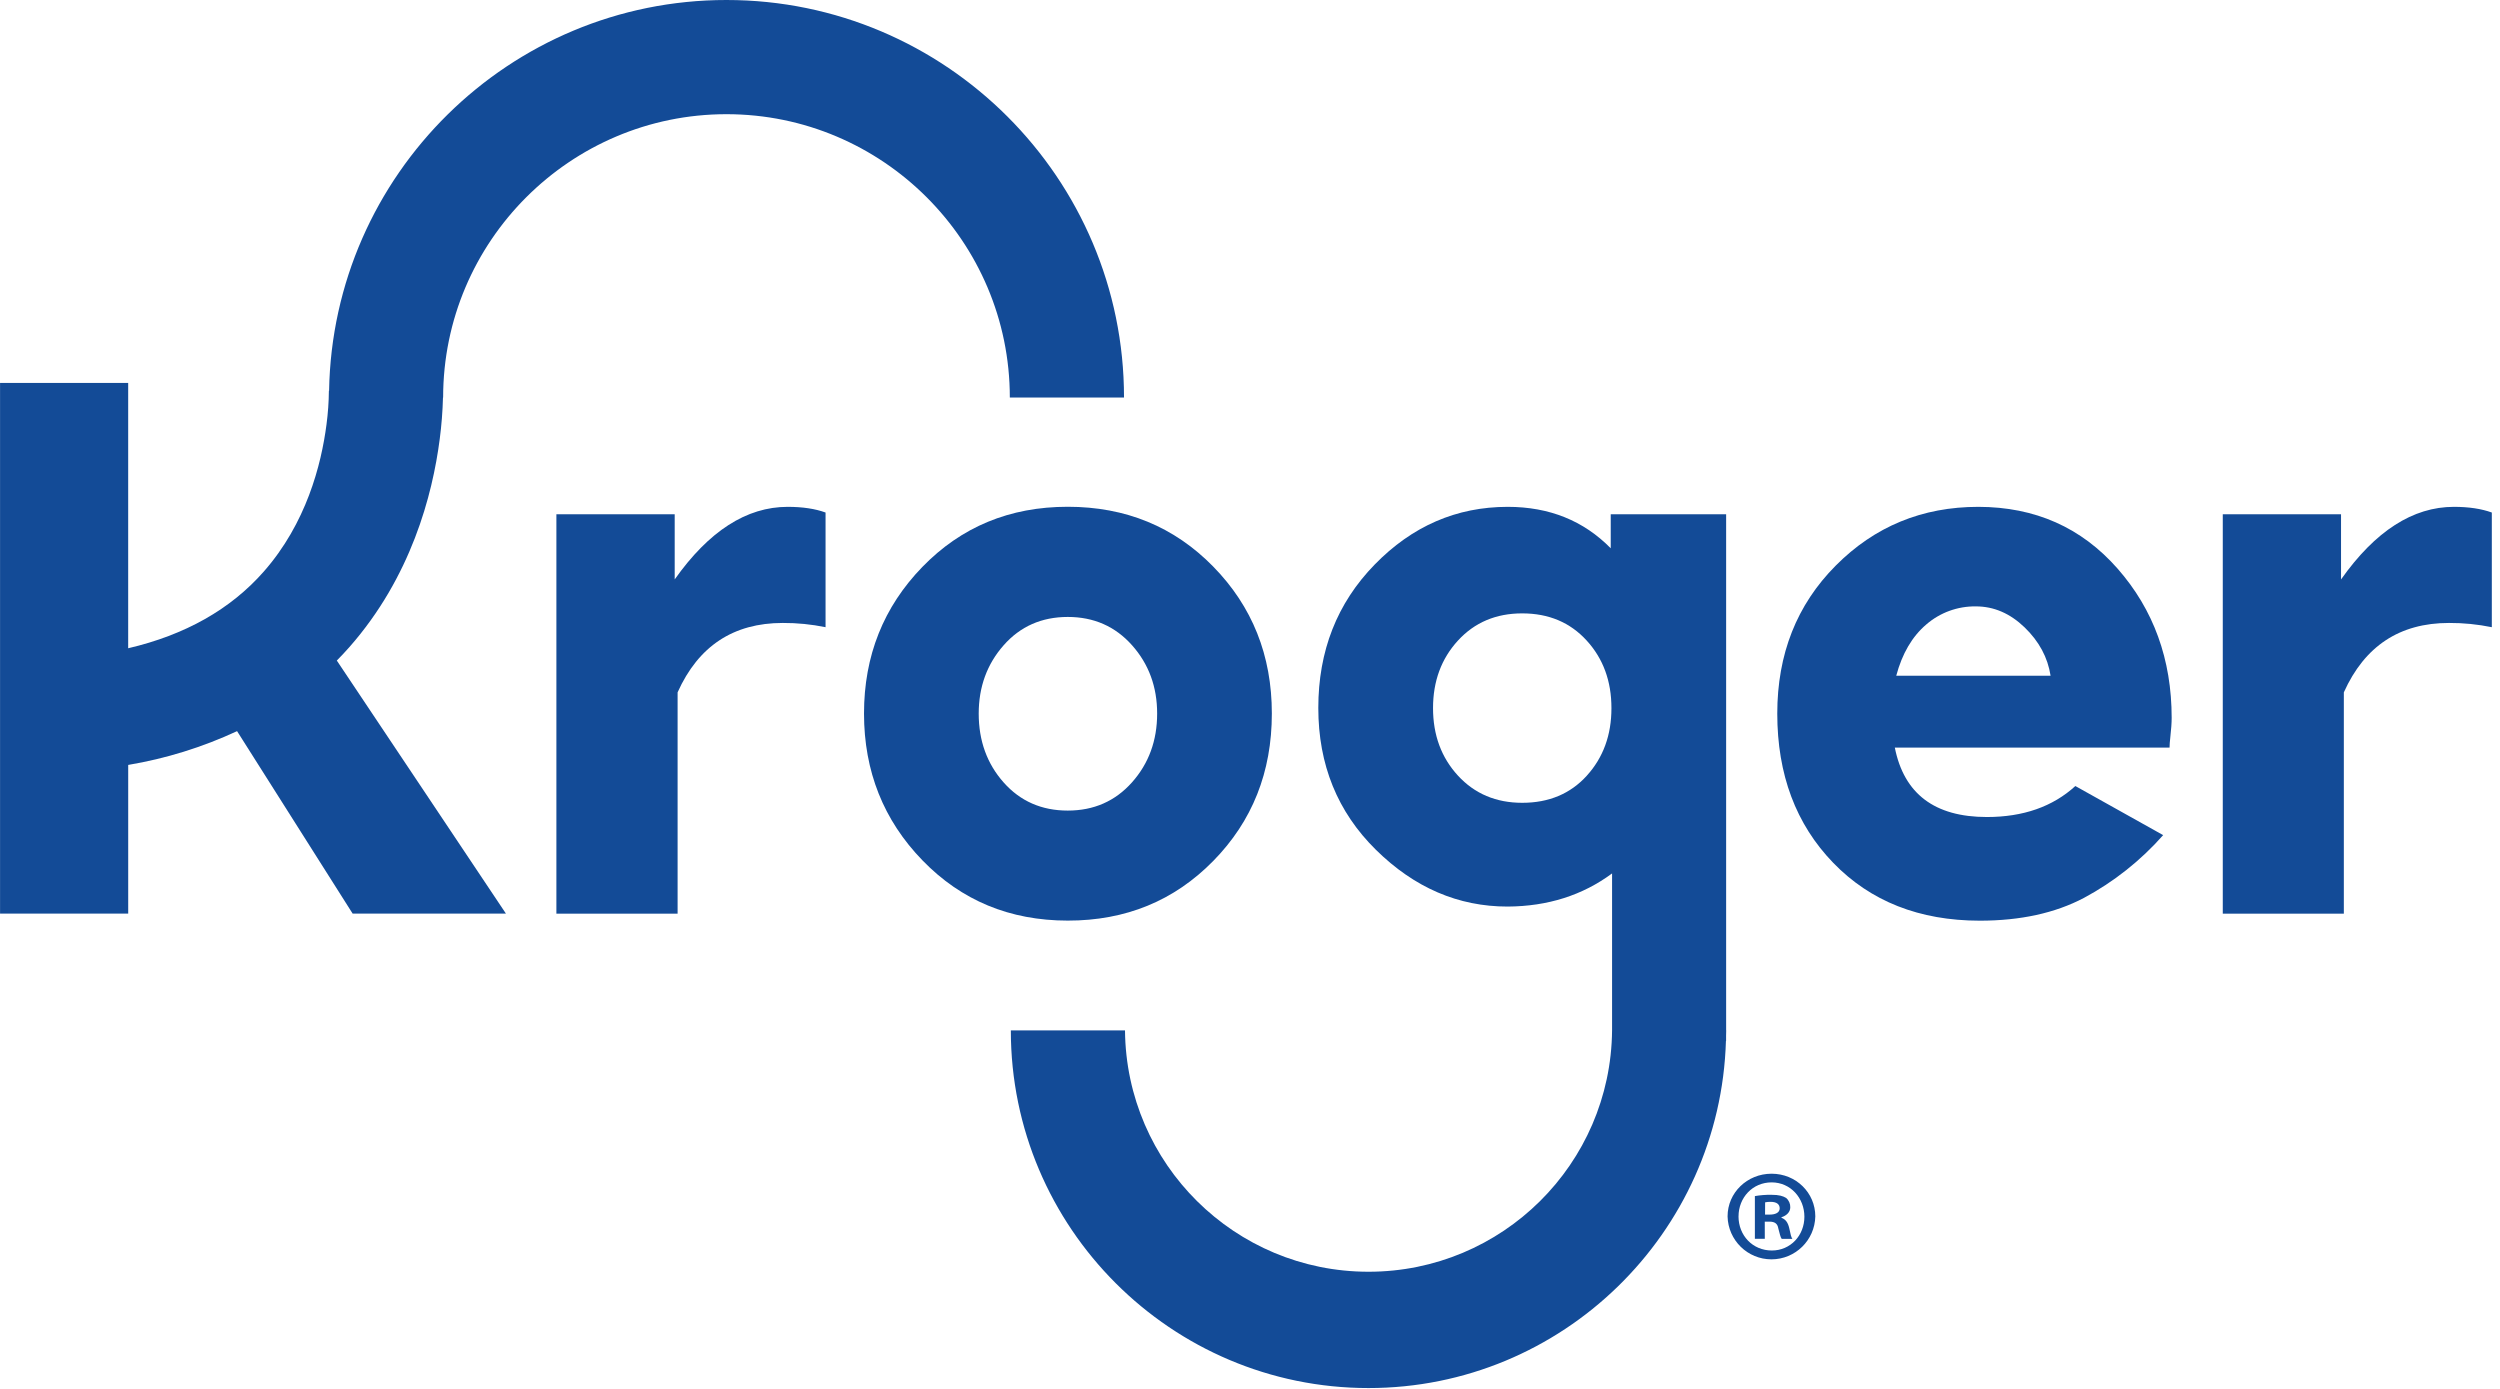 <?xml version="1.0" encoding="UTF-8"?>
<svg width="99px" height="55px" viewBox="0 0 99 55" version="1.1" xmlns="http://www.w3.org/2000/svg" xmlns:xlink="http://www.w3.org/1999/xlink">
    <!-- Generator: Sketch 55.2 (78181) - https://sketchapp.com -->
    <title>kroger logo</title>
    <desc>Created with Sketch.</desc>
    <g id="Page-1" stroke="none" stroke-width="1" fill="none" fill-rule="evenodd">
        <g id="kroger-logo" fill="#134B97" fill-rule="nonzero">
            <path d="M26.718,22.945 L26.718,20.366 L22.033,20.366 L22.033,36.181 L26.833,36.181 L26.833,27.417 C27.655,25.585 29.043,24.669 30.996,24.669 C31.566,24.666 32.134,24.723 32.692,24.837 L32.692,20.296 C32.281,20.146 31.78,20.071 31.192,20.071 C29.564,20.071 28.073,21.029 26.718,22.945 Z" id="Path"></path>
            <path d="M48.044,34.094 C49.591,32.52 50.365,30.574 50.365,28.255 C50.365,25.956 49.591,24.017 48.044,22.437 C46.497,20.858 44.577,20.068 42.282,20.068 C39.988,20.068 38.07,20.862 36.528,22.448 C34.987,24.035 34.215,25.971 34.215,28.255 C34.215,30.54 34.986,32.478 36.528,34.069 C38.07,35.66 39.988,36.455 42.282,36.456 C44.577,36.458 46.497,35.671 48.044,34.094 Z M39.746,30.987 C39.087,30.246 38.757,29.336 38.757,28.259 C38.757,27.199 39.087,26.297 39.746,25.551 C40.404,24.805 41.25,24.432 42.283,24.431 C43.315,24.431 44.164,24.805 44.828,25.551 C45.492,26.297 45.824,27.2 45.823,28.259 C45.823,29.327 45.491,30.234 44.828,30.98 C44.164,31.726 43.316,32.099 42.283,32.099 C41.25,32.099 40.404,31.728 39.746,30.987 Z" id="Shape"></path>
            <path d="M78.343,20.071 C76.119,20.071 74.236,20.847 72.694,22.399 C71.151,23.951 70.38,25.904 70.38,28.259 C70.38,30.671 71.119,32.641 72.595,34.167 C74.072,35.693 76.006,36.457 78.399,36.459 C80.006,36.459 81.38,36.159 82.52,35.559 C83.707,34.923 84.77,34.08 85.661,33.071 L82.184,31.127 C81.287,31.945 80.119,32.354 78.68,32.354 C76.615,32.354 75.4,31.438 75.035,29.606 L85.914,29.606 C85.917,29.477 85.926,29.349 85.942,29.221 C85.961,29.058 85.975,28.908 85.984,28.772 C85.994,28.637 85.998,28.523 85.998,28.429 C85.998,26.112 85.283,24.14 83.853,22.514 C82.423,20.888 80.587,20.074 78.343,20.071 Z M75.091,26.76 C75.325,25.882 75.722,25.205 76.282,24.728 C76.827,24.257 77.525,24.003 78.245,24.013 C78.955,24.013 79.598,24.289 80.173,24.843 C80.747,25.396 81.091,26.035 81.203,26.76 L75.091,26.76 Z" id="Shape"></path>
            <path d="M97.176,20.071 C95.55,20.071 94.059,21.03 92.705,22.946 L92.705,20.366 L88.022,20.366 L88.022,36.181 L92.816,36.181 L92.816,27.417 C93.639,25.585 95.026,24.669 96.979,24.669 C97.549,24.666 98.118,24.723 98.676,24.837 L98.676,20.296 C98.262,20.146 97.762,20.071 97.176,20.071 Z" id="Path"></path>
            <path d="M17.414,17.382 C17.485,16.838 17.528,16.291 17.542,15.742 L17.548,15.742 C17.548,9.555 22.584,4.522 28.768,4.522 C34.953,4.522 39.989,9.558 39.989,15.742 L44.511,15.742 C44.511,7.062 37.449,5.68434189e-14 28.768,5.68434189e-14 C20.178,5.68434189e-14 13.178,6.916 13.032,15.472 L13.024,15.472 C13.02,15.918 12.989,16.363 12.93,16.805 C12.723,18.411 12.124,20.728 10.443,22.637 C9.128,24.132 7.329,25.144 5.076,25.671 L5.076,15.165 L0.002,15.165 L0.002,36.179 L5.077,36.179 L5.077,30.291 C6.567,30.041 8.017,29.591 9.388,28.953 L13.964,36.178 L20.034,36.178 L13.338,26.158 C13.508,25.985 13.675,25.808 13.837,25.624 C16.273,22.856 17.126,19.616 17.414,17.382 Z" id="Path"></path>
            <path d="M68.355,40.803 L68.355,20.366 L63.785,20.366 L63.785,21.712 C62.71,20.618 61.351,20.071 59.706,20.071 C57.678,20.071 55.92,20.834 54.434,22.36 C52.948,23.885 52.205,25.777 52.205,28.035 C52.205,30.282 52.966,32.154 54.487,33.653 C56.008,35.152 57.747,35.901 59.702,35.9 C61.291,35.891 62.669,35.453 63.838,34.588 C63.838,34.619 63.838,39.354 63.838,40.804 L63.838,40.804 C63.79,46.096 59.486,50.361 54.194,50.361 C48.901,50.361 44.598,46.096 44.55,40.804 L40.029,40.804 C40.029,48.615 46.383,54.967 54.192,54.967 C61.862,54.967 68.124,48.838 68.347,41.221 L68.353,41.221 L68.353,41.005 C68.353,40.937 68.358,40.87 68.358,40.802 L68.355,40.803 Z M62.839,30.716 C62.19,31.432 61.337,31.791 60.28,31.791 C59.243,31.791 58.395,31.432 57.736,30.716 C57.077,29.999 56.748,29.108 56.748,28.041 C56.748,26.975 57.077,26.083 57.736,25.365 C58.395,24.648 59.243,24.289 60.28,24.29 C61.327,24.29 62.178,24.648 62.832,25.365 C63.487,26.082 63.814,26.974 63.813,28.041 C63.814,29.107 63.489,29.999 62.838,30.716 L62.839,30.716 Z" id="Shape"></path>
            <path d="M71.886,48.169 C71.866,49.114 71.094,49.87 70.149,49.87 C69.204,49.87 68.433,49.114 68.412,48.169 C68.412,47.232 69.186,46.479 70.155,46.479 C71.123,46.479 71.886,47.234 71.886,48.169 Z M68.845,48.169 C68.845,48.922 69.402,49.52 70.165,49.52 C70.907,49.52 71.454,48.922 71.454,48.182 C71.454,47.442 70.908,46.822 70.155,46.822 C69.402,46.822 68.846,47.427 68.846,48.169 L68.845,48.169 Z M69.886,49.056 L69.493,49.056 L69.493,47.365 C69.707,47.328 69.924,47.311 70.142,47.314 C70.461,47.314 70.606,47.365 70.73,47.438 C70.838,47.53 70.899,47.667 70.895,47.809 C70.895,47.995 70.751,48.139 70.545,48.203 L70.545,48.223 C70.709,48.285 70.802,48.409 70.854,48.635 C70.906,48.893 70.933,48.996 70.978,49.058 L70.555,49.058 C70.503,48.996 70.476,48.841 70.421,48.645 C70.391,48.46 70.287,48.377 70.07,48.377 L69.885,48.377 L69.886,49.056 Z M69.896,48.098 L70.082,48.098 C70.298,48.098 70.476,48.025 70.476,47.851 C70.476,47.693 70.362,47.593 70.115,47.593 C70.042,47.591 69.97,47.598 69.899,47.613 L69.896,48.098 Z" id="Shape"></path>
        </g>
    </g>
</svg>